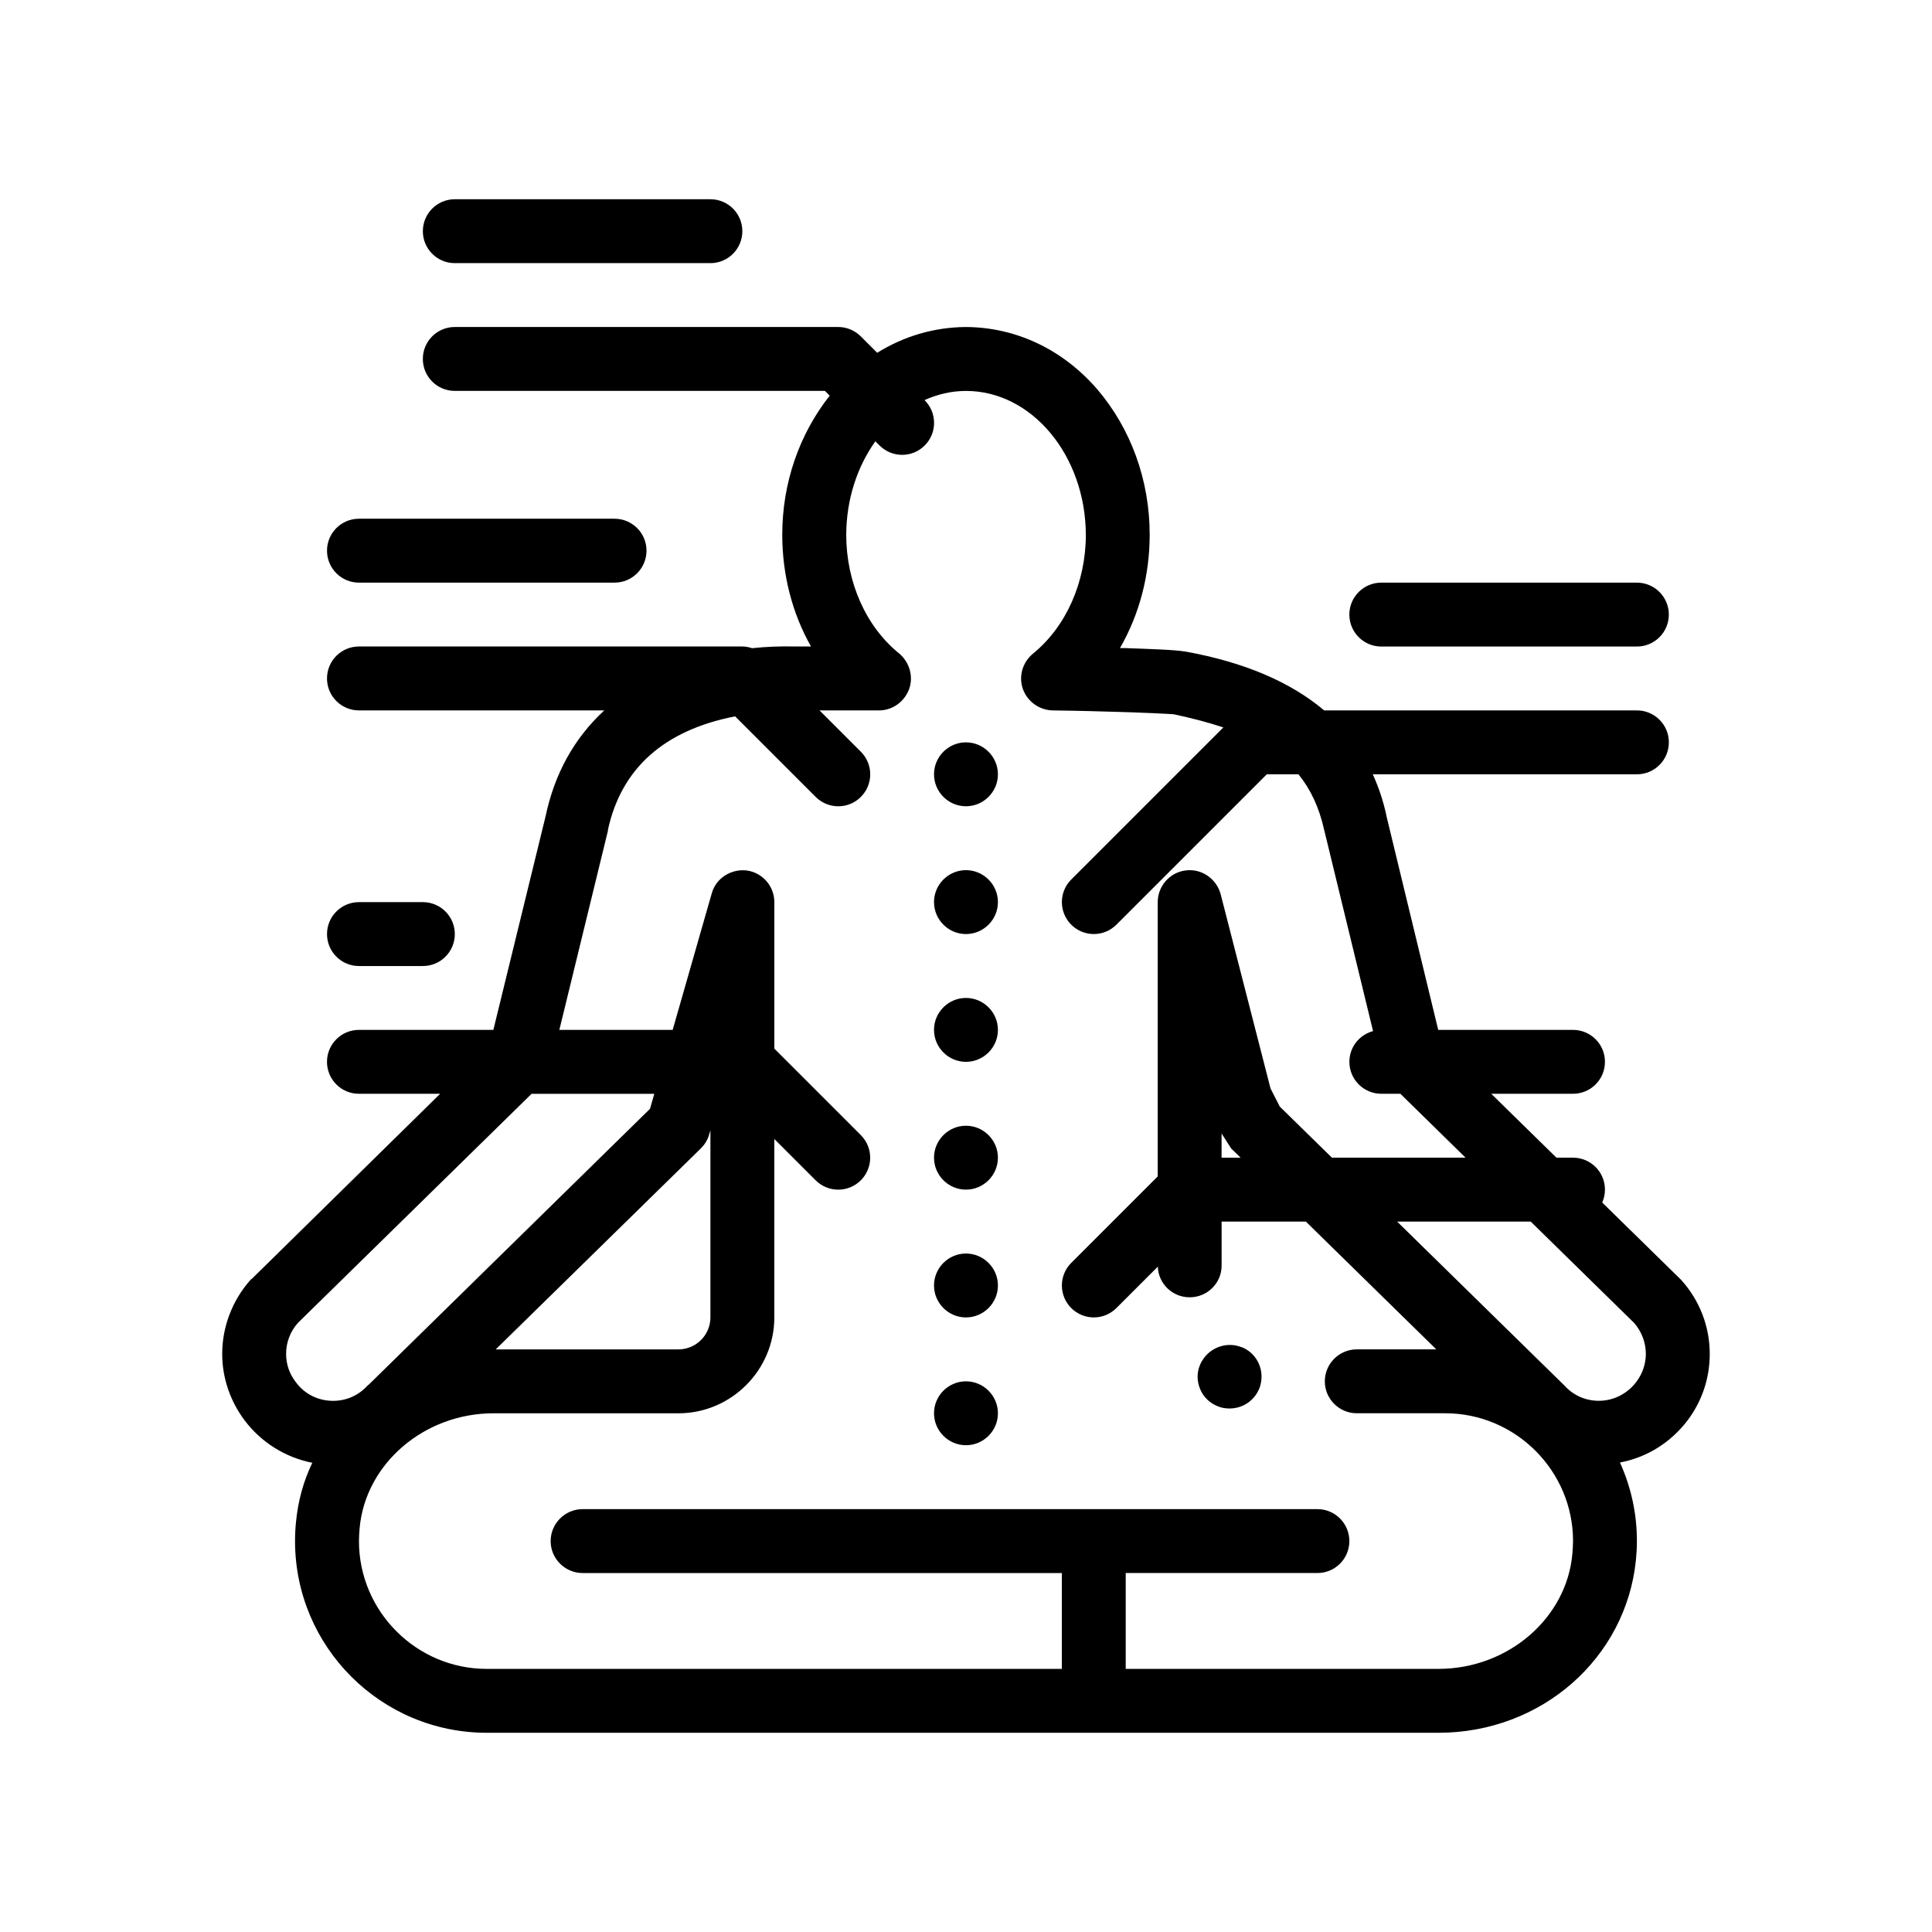 <?xml version="1.0" encoding="UTF-8"?>
<!-- Uploaded to: SVG Find, www.svgrepo.com, Generator: SVG Find Mixer Tools -->
<svg fill="#000000" width="800px" height="800px" version="1.1" viewBox="144 144 512 512" xmlns="http://www.w3.org/2000/svg">
 <path d="m589.48 483.14-20.879-20.461c0.465-1.043 0.73-2.195 0.73-3.414 0-4.68-3.789-8.469-8.469-8.469h-4.387l-17.281-16.934h21.668c4.676 0 8.469-3.785 8.469-8.465 0-4.68-3.789-8.469-8.469-8.469h-35.719l-13.73-56.723v-0.086c-0.836-3.891-2.062-7.516-3.613-10.922h69.996c4.676 0 8.469-3.789 8.469-8.469 0-4.676-3.789-8.465-8.469-8.465h-82.875c-8.934-7.535-21.16-12.762-36.672-15.578-3.219-0.516-9.145-0.68-16.008-0.934h-1.438c5.164-8.973 7.875-19.305 7.875-30.059 0-14.473-4.996-28.113-13.887-38.52-9.145-10.578-21.508-16.43-34.797-16.512-8.414 0.051-16.445 2.43-23.527 6.832l-4.352-4.352c-1.586-1.586-3.742-2.484-5.984-2.484h-101.61c-4.676 0-8.465 3.789-8.465 8.469s3.789 8.465 8.465 8.465h98.098l1.258 1.266c-8.039 10.184-12.57 23.113-12.57 36.84 0 10.586 2.625 20.828 7.617 29.633h-4.152c-3.918-0.102-7.742 0.055-11.453 0.449-0.836-0.273-1.703-0.449-2.602-0.449h-101.59c-4.676 0-8.469 3.785-8.469 8.465 0 4.68 3.789 8.469 8.469 8.469h65.016c-7.965 7.344-13.195 16.785-15.566 28.102l-13.832 56.566h-35.621c-4.676 0-8.469 3.789-8.469 8.469 0 4.68 3.789 8.465 8.469 8.465h21.523l-49.805 48.941-0.422 0.332c-4.828 5.422-7.535 12.449-7.535 19.645 0 6.352 2.117 12.535 5.93 17.613 4.402 5.844 10.75 9.824 17.949 11.262-2.371 4.914-3.812 10.242-4.324 15.754-0.172 1.602-0.25 3.293-0.25 4.992 0 28.023 22.777 50.801 50.801 50.801h252.23c27.262 0 49.695-19.73 52.32-45.805 0.168-1.699 0.258-3.391 0.258-4.992 0-7.285-1.523-14.227-4.488-20.828 7.199-1.355 13.461-5.332 17.863-11.094 3.898-5.16 5.926-11.262 5.926-17.695 0.004-7.285-2.703-14.227-7.617-19.652zm-28.785 72.645c-1.523 17.109-17.105 30.484-35.473 30.484h-82.895v-25.402h50.801c4.676 0 8.465-3.785 8.465-8.465 0-4.68-3.789-8.469-8.465-8.469l-59.262 0.004h-135.47c-4.66 0-8.469 3.812-8.469 8.469s3.809 8.465 8.469 8.465h127v25.402h-152.4c-18.633 0-33.867-15.234-33.867-33.867 0-1.098 0.082-2.203 0.172-3.391 1.523-17.098 17.105-30.477 35.473-30.477h49.027c13.965 0 25.402-11.438 25.402-25.402v-47.293l10.949 10.949c1.652 1.652 3.82 2.481 5.992 2.481s4.332-0.828 5.984-2.481c3.309-3.309 3.309-8.664 0-11.977l-22.918-22.918v-38.828c0-4.231-3.133-7.789-7.285-8.383-4.144-0.504-8.211 2.035-9.309 6.09l-10.352 36.16h-30.031l12.871-52.75v-0.246c3.566-16.359 14.918-26.43 33.711-30.098l21.348 21.348c1.652 1.652 3.82 2.484 5.992 2.484s4.332-0.828 5.984-2.484c3.309-3.305 3.309-8.664 0-11.969l-10.949-10.949h15.707c3.637 0 6.769-2.289 8.039-5.672 1.188-3.309 0.09-7.109-2.625-9.402-8.805-7.109-14.051-18.879-14.051-31.492 0.035-9.445 2.953-18.086 7.719-24.758l1.113 1.109c1.652 1.652 3.82 2.484 5.984 2.484 2.168 0 4.332-0.828 5.984-2.484 3.309-3.305 3.309-8.664 0-11.969l-0.055-0.055c3.438-1.543 7.133-2.43 11.004-2.43 17.441 0 31.664 17.098 31.75 38.102 0 12.621-5.25 24.383-13.977 31.492-2.793 2.293-3.894 6.016-2.707 9.402 1.184 3.293 4.316 5.586 7.875 5.672 0.082 0 7.453 0.082 15.324 0.336 7.281 0.168 15.914 0.59 16.68 0.68h0.086c4.762 1.02 9.141 2.152 13.156 3.492l-40.305 40.305c-3.309 3.305-3.309 8.664 0 11.969 1.652 1.652 3.82 2.481 5.984 2.481 2.168 0 4.332-0.832 5.984-2.481l39.855-39.855h8.387c3.168 3.894 5.473 8.695 6.816 14.73l12.957 53.324c-3.602 0.973-6.273 4.227-6.273 8.148 0 4.68 3.793 8.465 8.469 8.465h5.043l17.277 16.934h-35.414l-13.828-13.547-2.453-4.82-13.211-51.48c-1.098-4.066-5.082-6.863-9.316-6.266-4.144 0.504-7.359 4.152-7.359 8.383v72.695l-22.918 22.918c-3.309 3.309-3.309 8.664 0 11.969 1.652 1.652 3.82 2.481 5.984 2.481 2.168 0 4.332-0.828 5.984-2.481l10.977-10.973c0.145 4.527 3.871 8.121 8.438 8.121 4.656 0 8.465-3.727 8.465-8.383v-11.684h22.328l34.566 33.867h-21.078c-4.656 0-8.465 3.809-8.465 8.465s3.809 8.469 8.465 8.469h23.453c18.625 0 33.867 15.234 33.867 33.867-0.008 1.102-0.094 2.285-0.18 3.383zm-337.74-61.211 61.922-60.703h32.516l-1.137 3.981-74.504 73.066-0.336 0.258c-2.371 2.621-5.594 4.062-9.145 4.062-3.981 0-7.535-1.777-9.906-4.992-1.691-2.203-2.543-4.734-2.543-7.453-0.004-3.051 1.098-5.934 3.133-8.219zm108.97-49.863 0.344-1.188v49.613c0 4.656-3.812 8.469-8.469 8.469h-48.43l54.355-53.258c1.008-1.016 1.77-2.195 2.199-3.637zm135.8-0.34 2.539 3.977 2.508 2.453h-5.043l0.004-6.43zm109.9 65.863c-2.371 3.133-6.012 4.992-9.906 4.992-3.559 0-6.777-1.438-9.145-4.062l-44.324-43.434h35.402l27.469 26.918c1.945 2.293 3.043 5.168 3.043 8.125 0 2.727-0.93 5.348-2.539 7.461zm-99.398-0.164c-0.098 0.656-0.246 1.305-0.516 1.945-1.352 3.219-4.402 5.25-7.875 5.25-1.102 0-2.117-0.168-3.133-0.59-2.117-0.852-3.809-2.453-4.66-4.574-0.848-2.035-0.934-4.324 0-6.438 0.262-0.66 0.629-1.25 1.043-1.805 2.215-2.977 6.309-4.281 9.879-2.852h0.086c3.691 1.445 5.746 5.289 5.176 9.062zm-69.766-160.87c0 4.656-3.812 8.469-8.469 8.469-4.66 0-8.469-3.812-8.469-8.469s3.809-8.469 8.469-8.469c4.652 0 8.469 3.812 8.469 8.469zm0 33.867c0 4.656-3.812 8.469-8.469 8.469-4.66 0-8.469-3.812-8.469-8.469s3.809-8.469 8.469-8.469c4.652 0 8.469 3.812 8.469 8.469zm0 67.73c0 4.656-3.812 8.469-8.469 8.469-4.66 0-8.469-3.812-8.469-8.469 0-4.648 3.809-8.465 8.469-8.465 4.652 0 8.469 3.816 8.469 8.465zm0 67.738c0 4.656-3.812 8.465-8.469 8.465-4.66 0-8.469-3.809-8.469-8.465s3.809-8.469 8.469-8.469c4.652 0 8.469 3.812 8.469 8.469zm0-33.867c0 4.656-3.812 8.465-8.469 8.465-4.66 0-8.469-3.809-8.469-8.465s3.809-8.469 8.469-8.469c4.652 0 8.469 3.812 8.469 8.469zm0-67.738c0 4.656-3.812 8.469-8.469 8.469-4.66 0-8.469-3.812-8.469-8.469s3.809-8.465 8.469-8.465c4.652 0.004 8.469 3.812 8.469 8.465zm-152.4-211.66c0-4.68 3.789-8.469 8.465-8.469h67.738c4.676 0 8.465 3.789 8.465 8.469s-3.789 8.465-8.465 8.465h-67.742c-4.668 0-8.461-3.785-8.461-8.465zm-25.398 84.664c0-4.68 3.789-8.465 8.469-8.465h67.73c4.676 0 8.469 3.785 8.469 8.465 0 4.68-3.793 8.469-8.469 8.469h-67.734c-4.676 0-8.465-3.785-8.465-8.469zm0 101.61c0-4.68 3.789-8.469 8.469-8.469h16.934c4.676 0 8.465 3.789 8.465 8.469 0 4.676-3.789 8.465-8.465 8.465h-16.938c-4.676 0-8.465-3.789-8.465-8.465zm270.93-84.672c0-4.68 3.793-8.465 8.469-8.465h67.73c4.676 0 8.469 3.785 8.469 8.465 0 4.68-3.789 8.469-8.469 8.469h-67.73c-4.676 0-8.469-3.789-8.469-8.469z"/>
</svg>